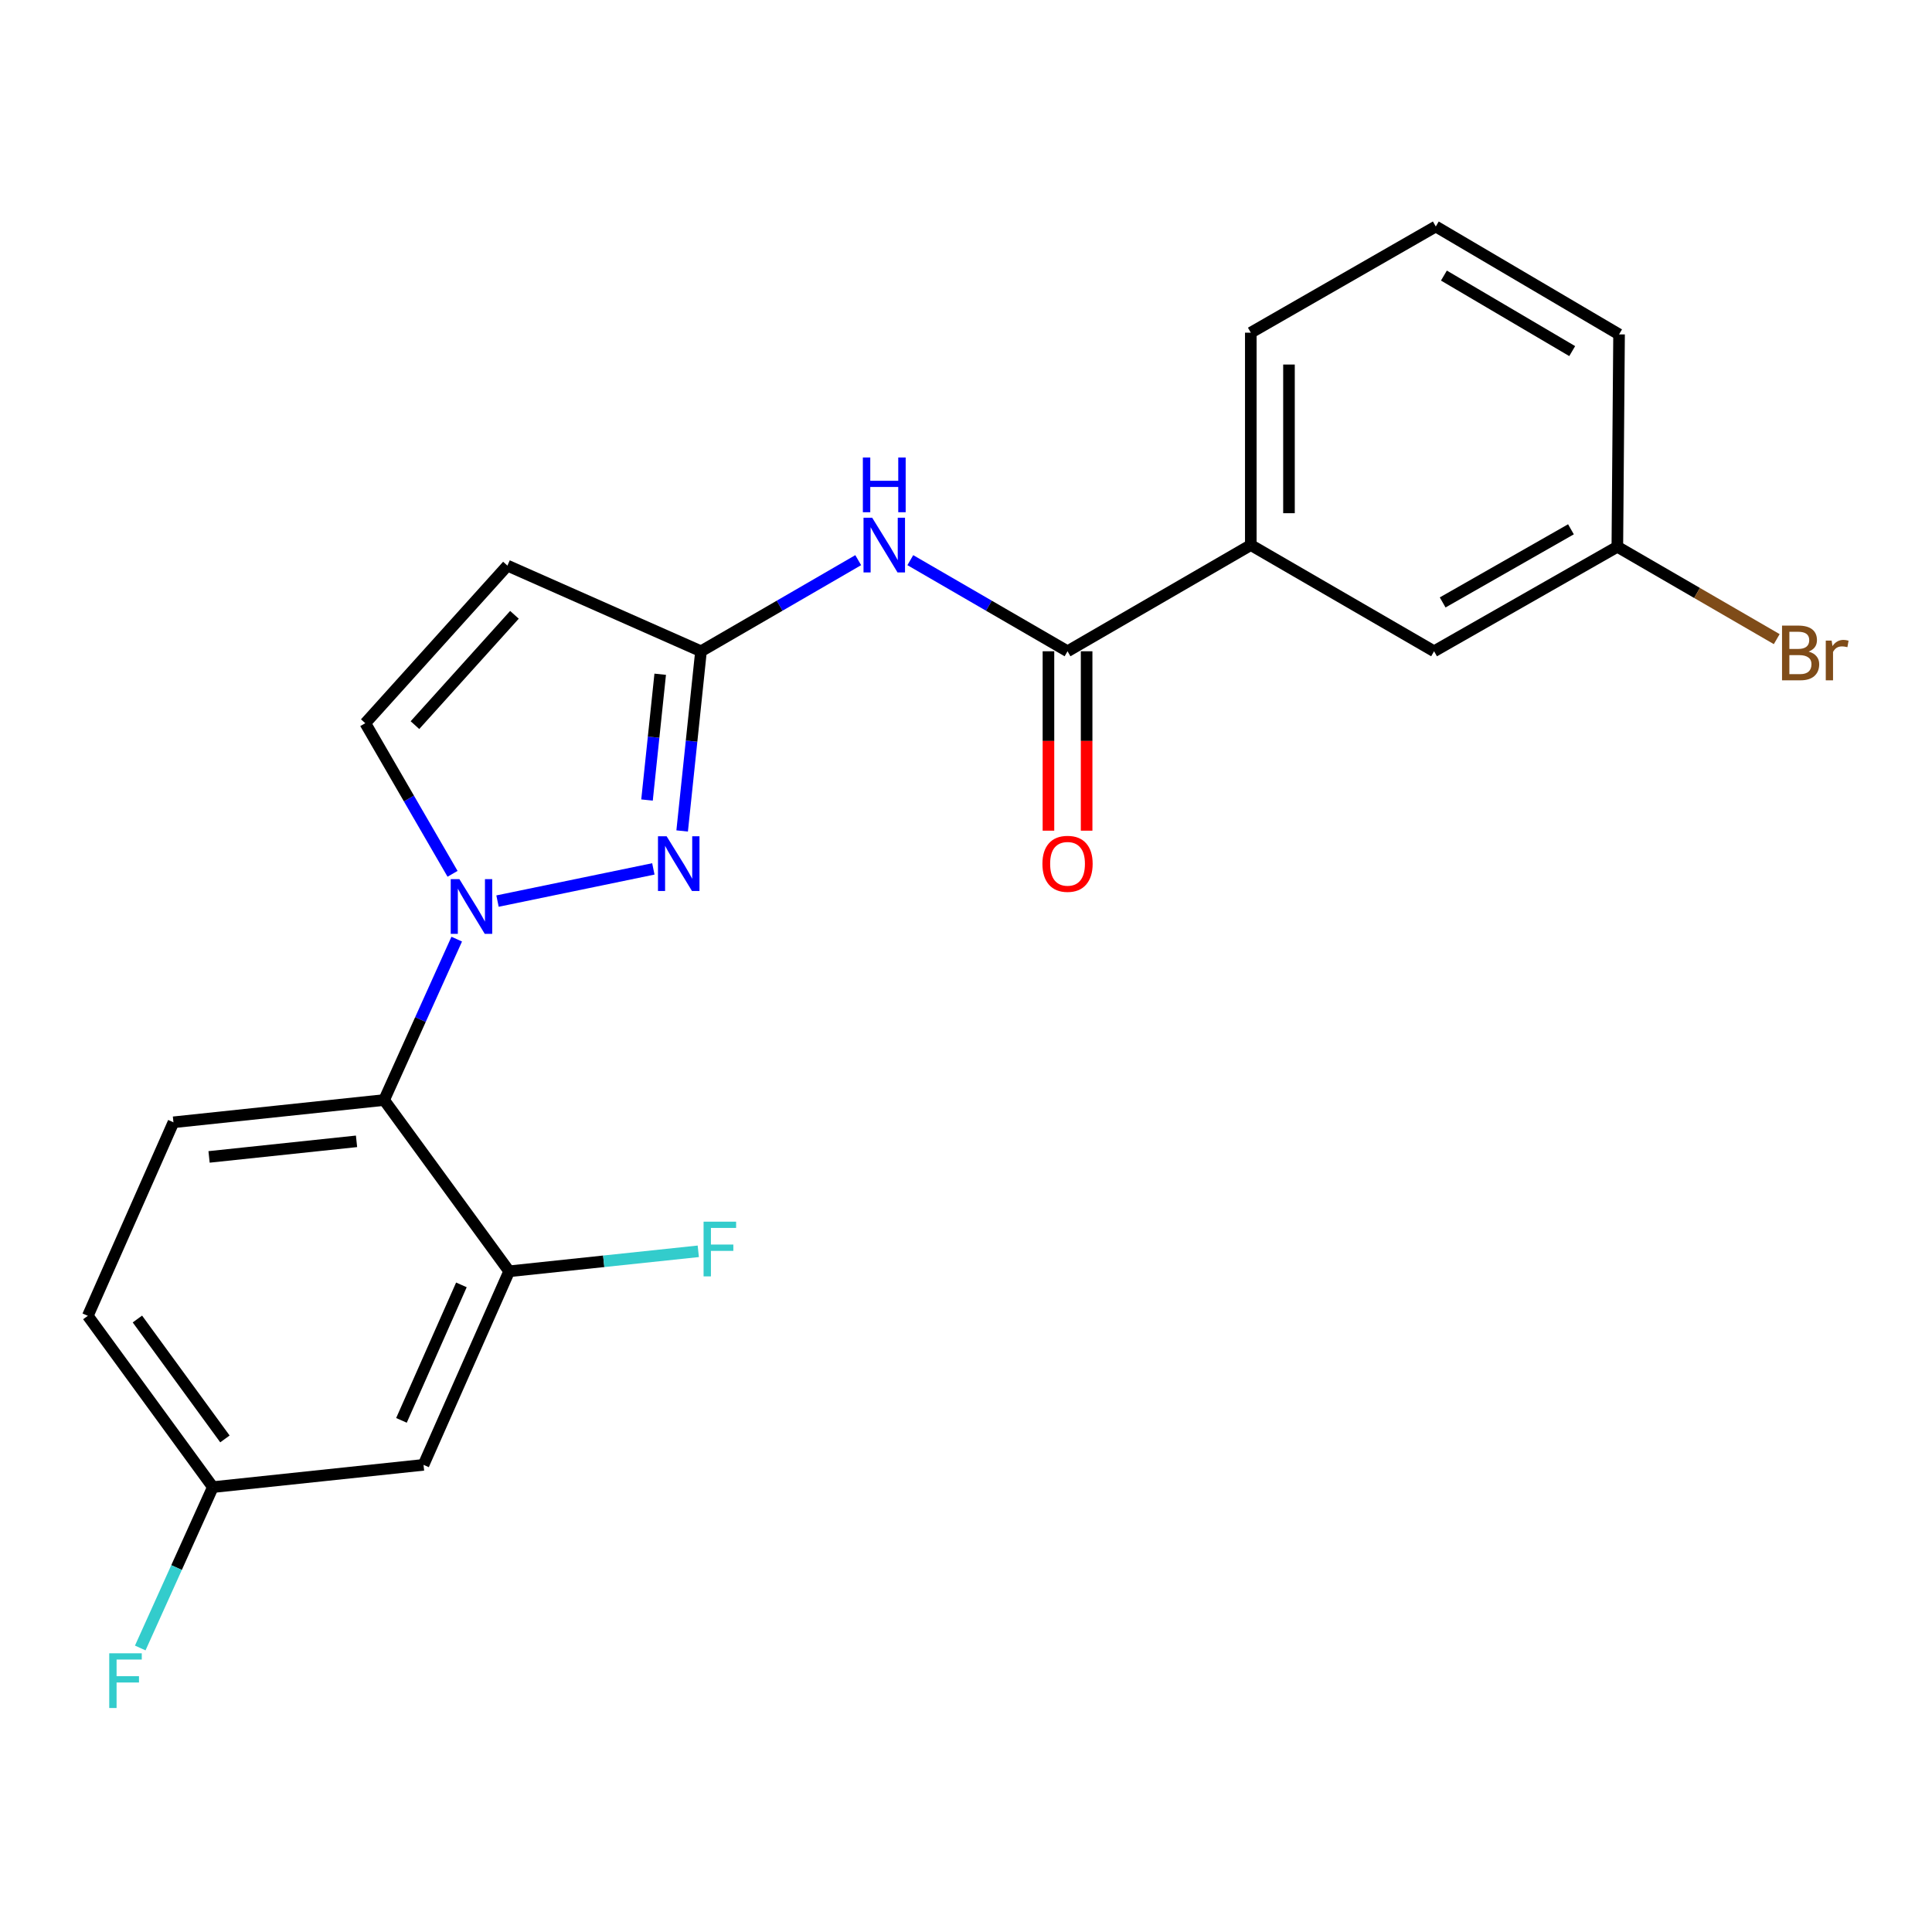 <?xml version='1.0' encoding='iso-8859-1'?>
<svg version='1.1' baseProfile='full'
              xmlns='http://www.w3.org/2000/svg'
                      xmlns:rdkit='http://www.rdkit.org/xml'
                      xmlns:xlink='http://www.w3.org/1999/xlink'
                  xml:space='preserve'
width='1000px' height='1000px' viewBox='0 0 1000 1000'>
<!-- END OF HEADER -->
<rect style='opacity:1.0;fill:#FFFFFF;stroke:none' width='1000' height='1000' x='0' y='0'> </rect>
<path class='bond-0' d='M 837.135,283.013 L 742.275,337.095' style='fill:none;fill-rule:evenodd;stroke:#000000;stroke-width:6px;stroke-linecap:butt;stroke-linejoin:miter;stroke-opacity:1' />
<path class='bond-0' d='M 813.12,273.961 L 746.718,311.819' style='fill:none;fill-rule:evenodd;stroke:#000000;stroke-width:6px;stroke-linecap:butt;stroke-linejoin:miter;stroke-opacity:1' />
<path class='bond-1' d='M 837.135,283.013 L 838.024,173.082' style='fill:none;fill-rule:evenodd;stroke:#000000;stroke-width:6px;stroke-linecap:butt;stroke-linejoin:miter;stroke-opacity:1' />
<path class='bond-2' d='M 837.135,283.013 L 878.385,306.913' style='fill:none;fill-rule:evenodd;stroke:#000000;stroke-width:6px;stroke-linecap:butt;stroke-linejoin:miter;stroke-opacity:1' />
<path class='bond-2' d='M 878.385,306.913 L 919.635,330.812' style='fill:none;fill-rule:evenodd;stroke:#7F4C19;stroke-width:6px;stroke-linecap:butt;stroke-linejoin:miter;stroke-opacity:1' />
<path class='bond-3' d='M 471.175,289.936 L 511.865,313.516' style='fill:none;fill-rule:evenodd;stroke:#0000FF;stroke-width:6px;stroke-linecap:butt;stroke-linejoin:miter;stroke-opacity:1' />
<path class='bond-3' d='M 511.865,313.516 L 552.554,337.095' style='fill:none;fill-rule:evenodd;stroke:#000000;stroke-width:6px;stroke-linecap:butt;stroke-linejoin:miter;stroke-opacity:1' />
<path class='bond-4' d='M 444.213,289.936 L 403.523,313.516' style='fill:none;fill-rule:evenodd;stroke:#0000FF;stroke-width:6px;stroke-linecap:butt;stroke-linejoin:miter;stroke-opacity:1' />
<path class='bond-4' d='M 403.523,313.516 L 362.834,337.095' style='fill:none;fill-rule:evenodd;stroke:#000000;stroke-width:6px;stroke-linecap:butt;stroke-linejoin:miter;stroke-opacity:1' />
<path class='bond-5' d='M 542.675,337.095 L 542.675,383.527' style='fill:none;fill-rule:evenodd;stroke:#000000;stroke-width:6px;stroke-linecap:butt;stroke-linejoin:miter;stroke-opacity:1' />
<path class='bond-5' d='M 542.675,383.527 L 542.675,429.958' style='fill:none;fill-rule:evenodd;stroke:#FF0000;stroke-width:6px;stroke-linecap:butt;stroke-linejoin:miter;stroke-opacity:1' />
<path class='bond-5' d='M 562.433,337.095 L 562.433,383.527' style='fill:none;fill-rule:evenodd;stroke:#000000;stroke-width:6px;stroke-linecap:butt;stroke-linejoin:miter;stroke-opacity:1' />
<path class='bond-5' d='M 562.433,383.527 L 562.433,429.958' style='fill:none;fill-rule:evenodd;stroke:#FF0000;stroke-width:6px;stroke-linecap:butt;stroke-linejoin:miter;stroke-opacity:1' />
<path class='bond-6' d='M 552.554,337.095 L 647.415,282.124' style='fill:none;fill-rule:evenodd;stroke:#000000;stroke-width:6px;stroke-linecap:butt;stroke-linejoin:miter;stroke-opacity:1' />
<path class='bond-7' d='M 838.024,173.082 L 743.164,117.233' style='fill:none;fill-rule:evenodd;stroke:#000000;stroke-width:6px;stroke-linecap:butt;stroke-linejoin:miter;stroke-opacity:1' />
<path class='bond-7' d='M 813.771,181.731 L 747.369,142.636' style='fill:none;fill-rule:evenodd;stroke:#000000;stroke-width:6px;stroke-linecap:butt;stroke-linejoin:miter;stroke-opacity:1' />
<path class='bond-8' d='M 257.512,466.404 L 338.174,449.74' style='fill:none;fill-rule:evenodd;stroke:#0000FF;stroke-width:6px;stroke-linecap:butt;stroke-linejoin:miter;stroke-opacity:1' />
<path class='bond-9' d='M 234.241,452.288 L 211.657,413.308' style='fill:none;fill-rule:evenodd;stroke:#0000FF;stroke-width:6px;stroke-linecap:butt;stroke-linejoin:miter;stroke-opacity:1' />
<path class='bond-9' d='M 211.657,413.308 L 189.073,374.328' style='fill:none;fill-rule:evenodd;stroke:#000000;stroke-width:6px;stroke-linecap:butt;stroke-linejoin:miter;stroke-opacity:1' />
<path class='bond-10' d='M 236.403,486.096 L 217.612,527.734' style='fill:none;fill-rule:evenodd;stroke:#0000FF;stroke-width:6px;stroke-linecap:butt;stroke-linejoin:miter;stroke-opacity:1' />
<path class='bond-10' d='M 217.612,527.734 L 198.82,569.372' style='fill:none;fill-rule:evenodd;stroke:#000000;stroke-width:6px;stroke-linecap:butt;stroke-linejoin:miter;stroke-opacity:1' />
<path class='bond-11' d='M 353.082,430.103 L 357.958,383.599' style='fill:none;fill-rule:evenodd;stroke:#0000FF;stroke-width:6px;stroke-linecap:butt;stroke-linejoin:miter;stroke-opacity:1' />
<path class='bond-11' d='M 357.958,383.599 L 362.834,337.095' style='fill:none;fill-rule:evenodd;stroke:#000000;stroke-width:6px;stroke-linecap:butt;stroke-linejoin:miter;stroke-opacity:1' />
<path class='bond-11' d='M 334.895,414.092 L 338.308,381.539' style='fill:none;fill-rule:evenodd;stroke:#0000FF;stroke-width:6px;stroke-linecap:butt;stroke-linejoin:miter;stroke-opacity:1' />
<path class='bond-11' d='M 338.308,381.539 L 341.721,348.986' style='fill:none;fill-rule:evenodd;stroke:#000000;stroke-width:6px;stroke-linecap:butt;stroke-linejoin:miter;stroke-opacity:1' />
<path class='bond-12' d='M 362.834,337.095 L 262.639,292.761' style='fill:none;fill-rule:evenodd;stroke:#000000;stroke-width:6px;stroke-linecap:butt;stroke-linejoin:miter;stroke-opacity:1' />
<path class='bond-13' d='M 262.639,292.761 L 189.073,374.328' style='fill:none;fill-rule:evenodd;stroke:#000000;stroke-width:6px;stroke-linecap:butt;stroke-linejoin:miter;stroke-opacity:1' />
<path class='bond-13' d='M 266.276,318.228 L 214.78,375.326' style='fill:none;fill-rule:evenodd;stroke:#000000;stroke-width:6px;stroke-linecap:butt;stroke-linejoin:miter;stroke-opacity:1' />
<path class='bond-14' d='M 263.539,658.02 L 219.215,758.204' style='fill:none;fill-rule:evenodd;stroke:#000000;stroke-width:6px;stroke-linecap:butt;stroke-linejoin:miter;stroke-opacity:1' />
<path class='bond-14' d='M 238.822,665.053 L 207.795,735.182' style='fill:none;fill-rule:evenodd;stroke:#000000;stroke-width:6px;stroke-linecap:butt;stroke-linejoin:miter;stroke-opacity:1' />
<path class='bond-15' d='M 263.539,658.02 L 198.82,569.372' style='fill:none;fill-rule:evenodd;stroke:#000000;stroke-width:6px;stroke-linecap:butt;stroke-linejoin:miter;stroke-opacity:1' />
<path class='bond-16' d='M 263.539,658.02 L 312.485,652.847' style='fill:none;fill-rule:evenodd;stroke:#000000;stroke-width:6px;stroke-linecap:butt;stroke-linejoin:miter;stroke-opacity:1' />
<path class='bond-16' d='M 312.485,652.847 L 361.43,647.674' style='fill:none;fill-rule:evenodd;stroke:#33CCCC;stroke-width:6px;stroke-linecap:butt;stroke-linejoin:miter;stroke-opacity:1' />
<path class='bond-17' d='M 219.215,758.204 L 110.173,769.729' style='fill:none;fill-rule:evenodd;stroke:#000000;stroke-width:6px;stroke-linecap:butt;stroke-linejoin:miter;stroke-opacity:1' />
<path class='bond-18' d='M 110.173,769.729 L 45.455,681.071' style='fill:none;fill-rule:evenodd;stroke:#000000;stroke-width:6px;stroke-linecap:butt;stroke-linejoin:miter;stroke-opacity:1' />
<path class='bond-18' d='M 116.424,744.781 L 71.121,682.72' style='fill:none;fill-rule:evenodd;stroke:#000000;stroke-width:6px;stroke-linecap:butt;stroke-linejoin:miter;stroke-opacity:1' />
<path class='bond-19' d='M 110.173,769.729 L 91.382,811.362' style='fill:none;fill-rule:evenodd;stroke:#000000;stroke-width:6px;stroke-linecap:butt;stroke-linejoin:miter;stroke-opacity:1' />
<path class='bond-19' d='M 91.382,811.362 L 72.591,852.995' style='fill:none;fill-rule:evenodd;stroke:#33CCCC;stroke-width:6px;stroke-linecap:butt;stroke-linejoin:miter;stroke-opacity:1' />
<path class='bond-20' d='M 45.455,681.071 L 89.778,580.898' style='fill:none;fill-rule:evenodd;stroke:#000000;stroke-width:6px;stroke-linecap:butt;stroke-linejoin:miter;stroke-opacity:1' />
<path class='bond-21' d='M 198.82,569.372 L 89.778,580.898' style='fill:none;fill-rule:evenodd;stroke:#000000;stroke-width:6px;stroke-linecap:butt;stroke-linejoin:miter;stroke-opacity:1' />
<path class='bond-21' d='M 184.541,590.75 L 108.211,598.818' style='fill:none;fill-rule:evenodd;stroke:#000000;stroke-width:6px;stroke-linecap:butt;stroke-linejoin:miter;stroke-opacity:1' />
<path class='bond-22' d='M 743.164,117.233 L 647.415,172.193' style='fill:none;fill-rule:evenodd;stroke:#000000;stroke-width:6px;stroke-linecap:butt;stroke-linejoin:miter;stroke-opacity:1' />
<path class='bond-23' d='M 647.415,172.193 L 647.415,282.124' style='fill:none;fill-rule:evenodd;stroke:#000000;stroke-width:6px;stroke-linecap:butt;stroke-linejoin:miter;stroke-opacity:1' />
<path class='bond-23' d='M 667.173,188.683 L 667.173,265.634' style='fill:none;fill-rule:evenodd;stroke:#000000;stroke-width:6px;stroke-linecap:butt;stroke-linejoin:miter;stroke-opacity:1' />
<path class='bond-24' d='M 647.415,282.124 L 742.275,337.095' style='fill:none;fill-rule:evenodd;stroke:#000000;stroke-width:6px;stroke-linecap:butt;stroke-linejoin:miter;stroke-opacity:1' />
<path  class='atom-1' d='M 451.434 267.964
L 460.714 282.964
Q 461.634 284.444, 463.114 287.124
Q 464.594 289.804, 464.674 289.964
L 464.674 267.964
L 468.434 267.964
L 468.434 296.284
L 464.554 296.284
L 454.594 279.884
Q 453.434 277.964, 452.194 275.764
Q 450.994 273.564, 450.634 272.884
L 450.634 296.284
L 446.954 296.284
L 446.954 267.964
L 451.434 267.964
' fill='#0000FF'/>
<path  class='atom-1' d='M 446.614 236.812
L 450.454 236.812
L 450.454 248.852
L 464.934 248.852
L 464.934 236.812
L 468.774 236.812
L 468.774 265.132
L 464.934 265.132
L 464.934 252.052
L 450.454 252.052
L 450.454 265.132
L 446.614 265.132
L 446.614 236.812
' fill='#0000FF'/>
<path  class='atom-3' d='M 539.554 447.106
Q 539.554 440.306, 542.914 436.506
Q 546.274 432.706, 552.554 432.706
Q 558.834 432.706, 562.194 436.506
Q 565.554 440.306, 565.554 447.106
Q 565.554 453.986, 562.154 457.906
Q 558.754 461.786, 552.554 461.786
Q 546.314 461.786, 542.914 457.906
Q 539.554 454.026, 539.554 447.106
M 552.554 458.586
Q 556.874 458.586, 559.194 455.706
Q 561.554 452.786, 561.554 447.106
Q 561.554 441.546, 559.194 438.746
Q 556.874 435.906, 552.554 435.906
Q 548.234 435.906, 545.874 438.706
Q 543.554 441.506, 543.554 447.106
Q 543.554 452.826, 545.874 455.706
Q 548.234 458.586, 552.554 458.586
' fill='#FF0000'/>
<path  class='atom-5' d='M 237.773 455.028
L 247.053 470.028
Q 247.973 471.508, 249.453 474.188
Q 250.933 476.868, 251.013 477.028
L 251.013 455.028
L 254.773 455.028
L 254.773 483.348
L 250.893 483.348
L 240.933 466.948
Q 239.773 465.028, 238.533 462.828
Q 237.333 460.628, 236.973 459.948
L 236.973 483.348
L 233.293 483.348
L 233.293 455.028
L 237.773 455.028
' fill='#0000FF'/>
<path  class='atom-6' d='M 345.048 432.866
L 354.328 447.866
Q 355.248 449.346, 356.728 452.026
Q 358.208 454.706, 358.288 454.866
L 358.288 432.866
L 362.048 432.866
L 362.048 461.186
L 358.168 461.186
L 348.208 444.786
Q 347.048 442.866, 345.808 440.666
Q 344.608 438.466, 344.248 437.786
L 344.248 461.186
L 340.568 461.186
L 340.568 432.866
L 345.048 432.866
' fill='#0000FF'/>
<path  class='atom-16' d='M 364.172 632.334
L 381.012 632.334
L 381.012 635.574
L 367.972 635.574
L 367.972 644.174
L 379.572 644.174
L 379.572 647.454
L 367.972 647.454
L 367.972 660.654
L 364.172 660.654
L 364.172 632.334
' fill='#33CCCC'/>
<path  class='atom-17' d='M 56.54 855.742
L 73.38 855.742
L 73.38 858.982
L 60.34 858.982
L 60.34 867.582
L 71.94 867.582
L 71.94 870.862
L 60.34 870.862
L 60.34 884.062
L 56.54 884.062
L 56.54 855.742
' fill='#33CCCC'/>
<path  class='atom-22' d='M 936.135 337.253
Q 938.855 338.013, 940.215 339.693
Q 941.615 341.333, 941.615 343.773
Q 941.615 347.693, 939.095 349.933
Q 936.615 352.133, 931.895 352.133
L 922.375 352.133
L 922.375 323.813
L 930.735 323.813
Q 935.575 323.813, 938.015 325.773
Q 940.455 327.733, 940.455 331.333
Q 940.455 335.613, 936.135 337.253
M 926.175 327.013
L 926.175 335.893
L 930.735 335.893
Q 933.535 335.893, 934.975 334.773
Q 936.455 333.613, 936.455 331.333
Q 936.455 327.013, 930.735 327.013
L 926.175 327.013
M 931.895 348.933
Q 934.655 348.933, 936.135 347.613
Q 937.615 346.293, 937.615 343.773
Q 937.615 341.453, 935.975 340.293
Q 934.375 339.093, 931.295 339.093
L 926.175 339.093
L 926.175 348.933
L 931.895 348.933
' fill='#7F4C19'/>
<path  class='atom-22' d='M 948.055 331.573
L 948.495 334.413
Q 950.655 331.213, 954.175 331.213
Q 955.295 331.213, 956.815 331.613
L 956.215 334.973
Q 954.495 334.573, 953.535 334.573
Q 951.855 334.573, 950.735 335.253
Q 949.655 335.893, 948.775 337.453
L 948.775 352.133
L 945.015 352.133
L 945.015 331.573
L 948.055 331.573
' fill='#7F4C19'/>
</svg>
